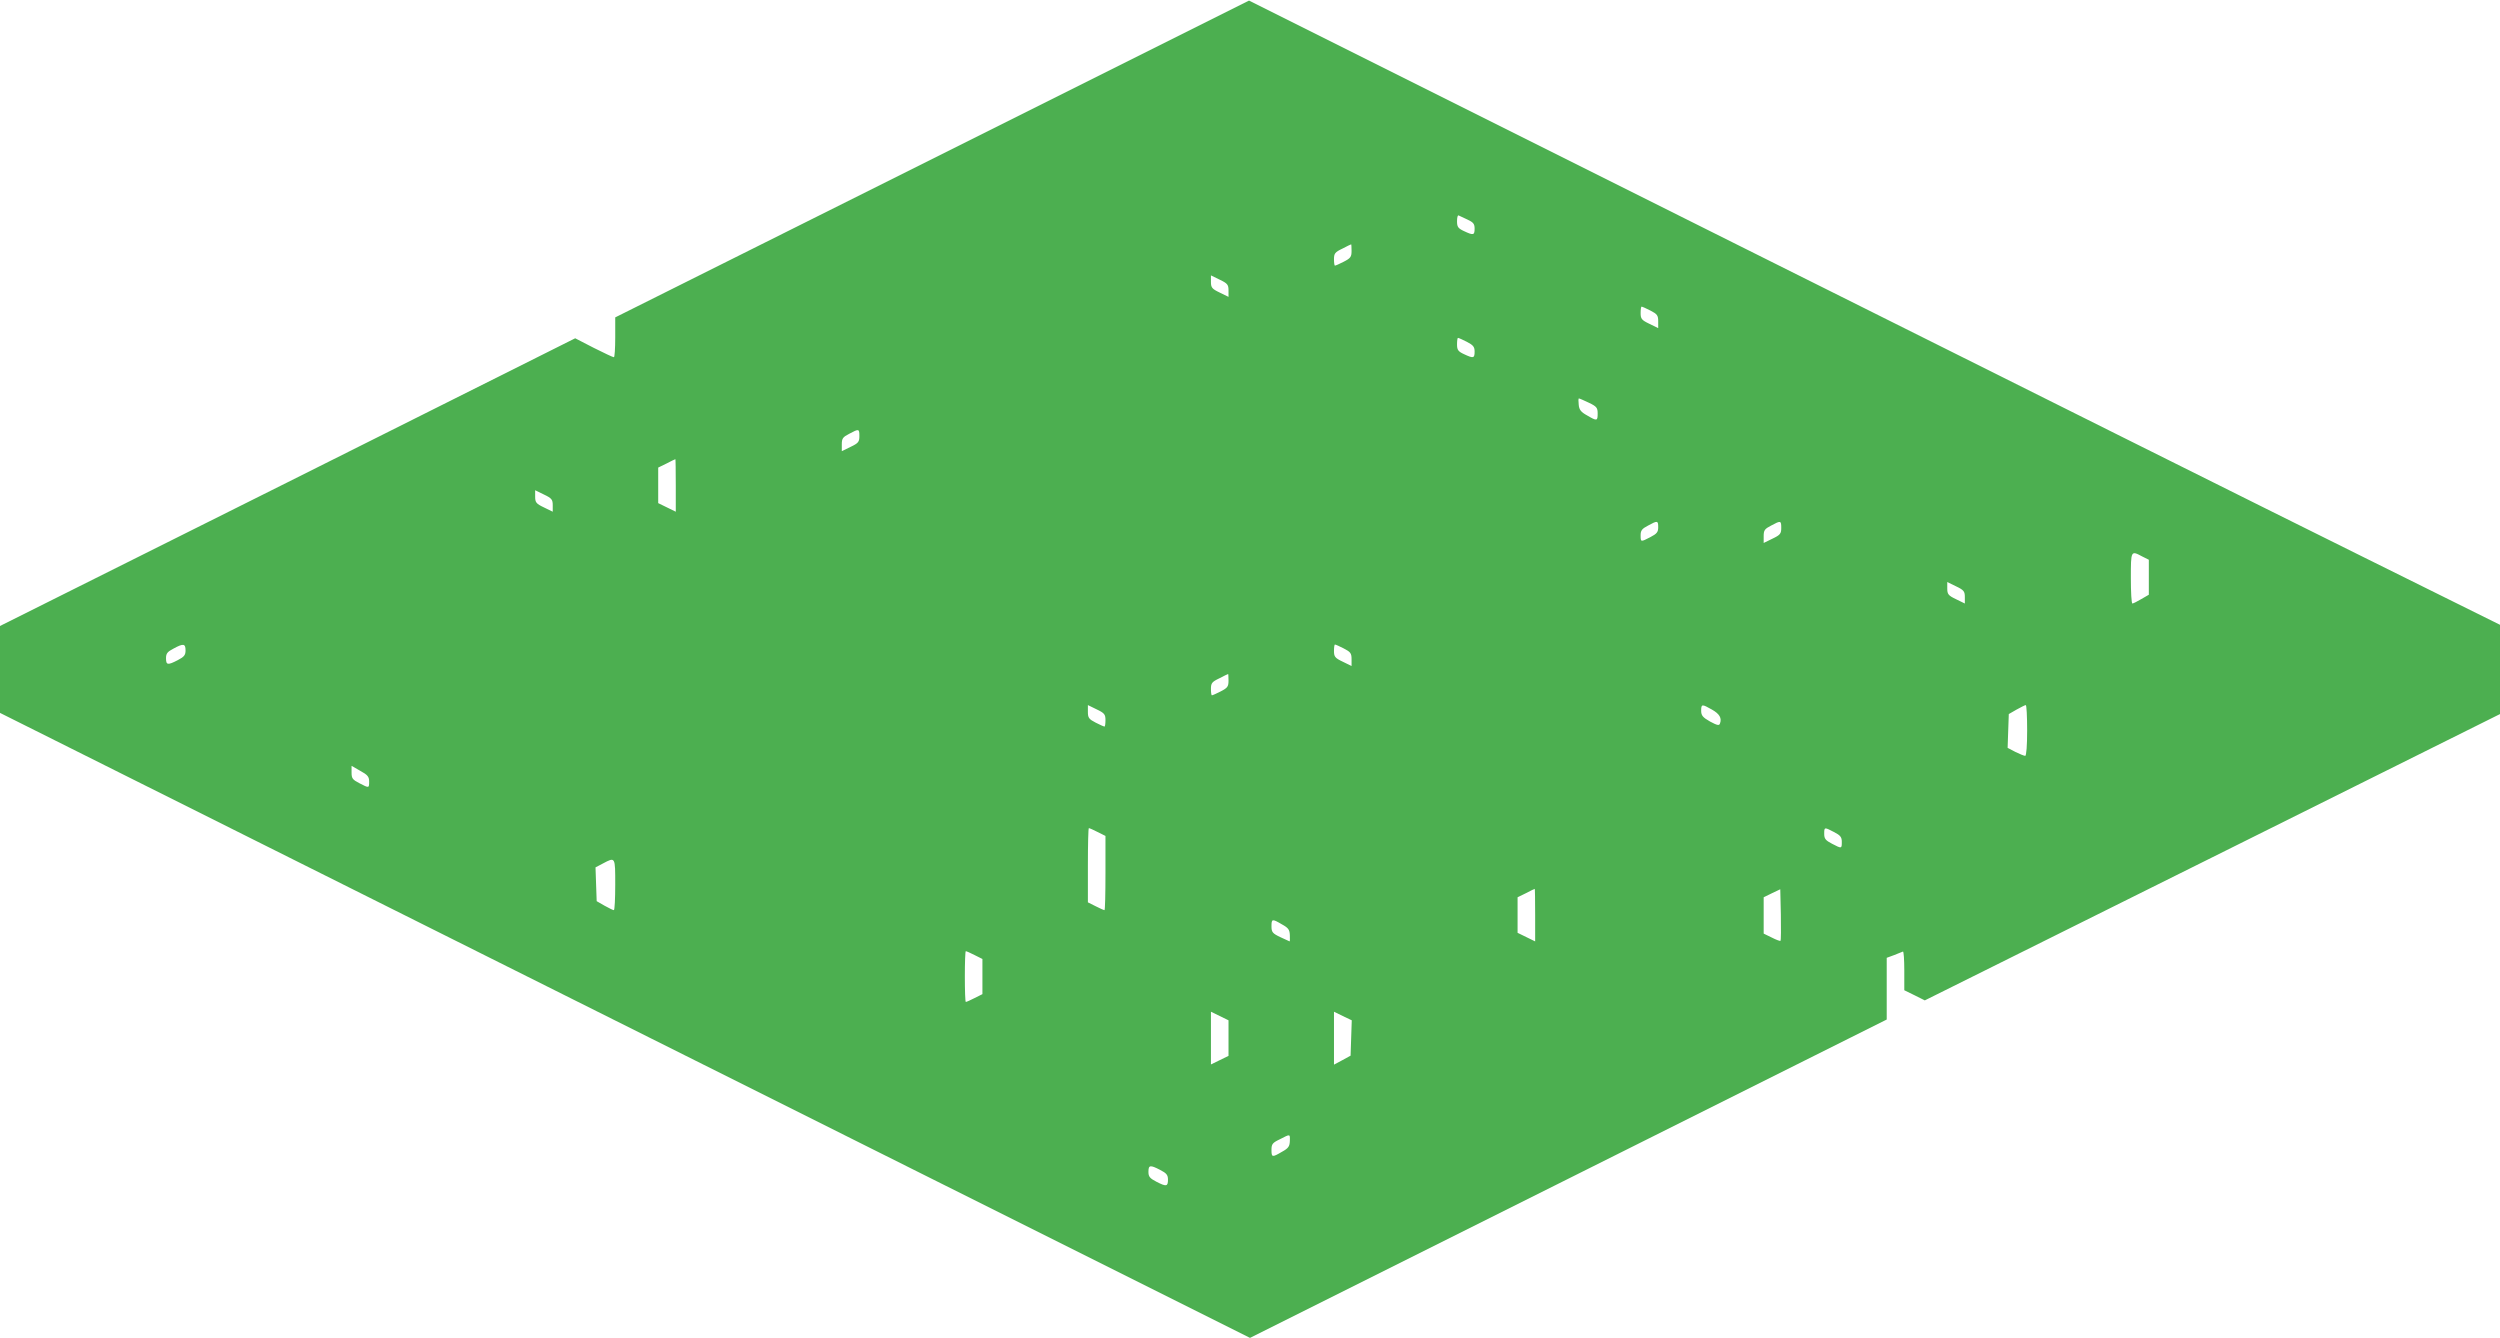 <?xml version="1.0" standalone="no"?>
<!DOCTYPE svg PUBLIC "-//W3C//DTD SVG 20010904//EN"
 "http://www.w3.org/TR/2001/REC-SVG-20010904/DTD/svg10.dtd">
<svg version="1.0" xmlns="http://www.w3.org/2000/svg"
 width="1280pt" height="685pt" viewBox="0 0 1280 685"
 preserveAspectRatio="xMidYMid meet">
<g transform="translate(0,685) scale(0.1,-0.1)"
fill="#4caf50" stroke="none">
<path d="M4773 6036 l-1623 -811 0 -102 c0 -57 -3 -103 -7 -102 -5 0 -51 22
-103 48 l-95 49 -1472 -737 -1473 -736 0 -222 0 -223 3200 -1600 3200 -1600
1630 815 1630 815 0 158 0 158 38 14 c20 8 40 16 45 18 4 2 7 -42 7 -97 l0
-101 53 -26 52 -26 1473 733 1472 733 0 229 0 228 -722 358 c-398 197 -1839
916 -3203 1598 l-2480 1240 -1622 -811z m2740 -310 c30 -14 37 -22 37 -46 0
-35 -6 -36 -55 -13 -30 14 -35 22 -35 50 0 19 3 32 8 30 4 -2 24 -11 45 -21z
m-593 -161 c0 -30 -5 -37 -40 -55 -21 -11 -42 -20 -45 -20 -3 0 -5 15 -5 33 0
29 5 36 43 54 23 12 43 22 45 22 1 1 2 -15 2 -34z m-630 -202 l0 -33 -45 22
c-40 19 -45 26 -45 55 l0 33 45 -22 c40 -19 45 -26 45 -55z m2160 -103 c35
-18 40 -25 40 -55 l0 -35 -45 22 c-40 19 -45 26 -45 55 0 18 2 33 5 33 3 0 24
-9 45 -20z m-940 -160 c33 -17 40 -26 40 -50 0 -35 -6 -36 -55 -13 -30 14 -35
22 -35 50 0 18 2 33 5 33 3 0 24 -9 45 -20z m625 -312 c40 -19 45 -26 45 -55
0 -39 -3 -40 -54 -10 -31 17 -41 29 -43 55 -2 17 -2 32 1 32 3 0 26 -10 51
-22z m-3735 -171 c0 -29 -5 -36 -45 -55 l-45 -22 0 35 c0 30 5 37 38 54 50 27
52 26 52 -12z m-940 -252 l0 -135 -45 22 -45 22 0 91 0 91 43 21 c23 12 43 22
45 22 1 1 2 -60 2 -134z m-630 -102 l0 -33 -45 22 c-40 19 -45 26 -45 55 l0
33 45 -22 c40 -19 45 -26 45 -55z m5660 -113 c0 -24 -7 -33 -40 -50 -50 -26
-50 -26 -50 10 0 24 7 33 38 49 49 27 52 26 52 -9z m630 -3 c0 -29 -5 -36 -45
-55 l-45 -22 0 35 c0 30 5 37 38 54 50 27 52 26 52 -12z m1848 -146 l34 -17 0
-90 0 -89 -38 -22 c-22 -13 -42 -23 -46 -23 -5 0 -8 59 -8 130 0 142 0 142 58
111z m-908 -208 l0 -33 -45 22 c-40 19 -45 26 -45 55 l0 33 45 -22 c40 -19 45
-26 45 -55z m-9110 -273 c0 -24 -7 -33 -40 -50 -52 -27 -60 -25 -60 10 0 24 7
33 38 49 51 28 62 26 62 -9z m5930 10 c35 -18 40 -25 40 -55 l0 -35 -45 22
c-40 19 -45 26 -45 55 0 18 2 33 5 33 3 0 24 -9 45 -20z m-590 -165 c0 -30 -5
-37 -40 -55 -21 -11 -42 -20 -45 -20 -3 0 -5 15 -5 33 0 29 5 36 43 54 23 12
43 22 45 22 1 1 2 -15 2 -34z m-630 -202 c0 -18 -2 -33 -5 -33 -3 0 -24 9 -45
20 -35 18 -40 25 -40 55 l0 35 45 -22 c40 -19 45 -26 45 -55z m3105 54 c39
-22 52 -44 41 -72 -4 -11 -14 -9 -51 11 -37 21 -45 31 -45 55 0 35 4 35 55 6z
m1614 -107 c0 -77 -4 -130 -10 -130 -5 0 -28 9 -50 20 l-40 21 3 87 3 86 40
23 c22 12 43 23 47 23 4 0 7 -58 7 -130z m-8489 -261 c0 -35 0 -35 -50 -9 -35
18 -40 25 -40 54 l0 35 45 -26 c37 -20 45 -30 45 -54z m3730 -259 l40 -20 0
-190 c0 -105 -2 -190 -5 -190 -3 0 -24 9 -45 20 l-40 20 0 190 c0 105 2 190 5
190 3 0 24 -9 45 -20z m3770 0 c33 -17 40 -26 40 -50 0 -36 0 -36 -50 -10 -33
17 -40 26 -40 50 0 36 0 36 50 10z m-6240 -270 c0 -71 -3 -130 -7 -130 -5 0
-26 11 -48 23 l-40 23 -3 86 -3 87 38 20 c64 34 63 35 63 -109z m4710 -155 l0
-135 -45 22 -45 22 0 91 0 91 43 21 c23 12 43 22 45 22 1 1 2 -60 2 -134z
m1256 -132 c-2 -2 -22 5 -45 17 l-41 20 0 93 0 93 43 21 42 20 3 -130 c1 -71
1 -132 -2 -134z m-2552 84 c33 -18 39 -28 40 -55 1 -17 0 -32 -1 -32 -1 0 -23
10 -48 22 -40 19 -45 26 -45 55 0 39 3 40 54 10z m-1574 -157 l40 -20 0 -90 0
-90 -40 -20 c-21 -11 -42 -20 -45 -20 -3 0 -5 59 -5 130 0 72 2 130 5 130 3 0
24 -9 45 -20z m1300 -425 l0 -91 -45 -22 -45 -22 0 135 0 135 45 -22 45 -22 0
-91z m628 1 l-3 -91 -42 -23 -43 -23 0 135 0 136 45 -22 46 -22 -3 -90z m-314
-528 c-1 -27 -7 -37 -40 -55 -51 -30 -54 -29 -54 10 0 29 5 36 43 54 54 28 52
28 51 -9z m-664 -148 c33 -17 40 -26 40 -50 0 -35 -8 -37 -60 -10 -33 17 -40
26 -40 50 0 35 8 37 60 10z"/>
</g>
</svg>
